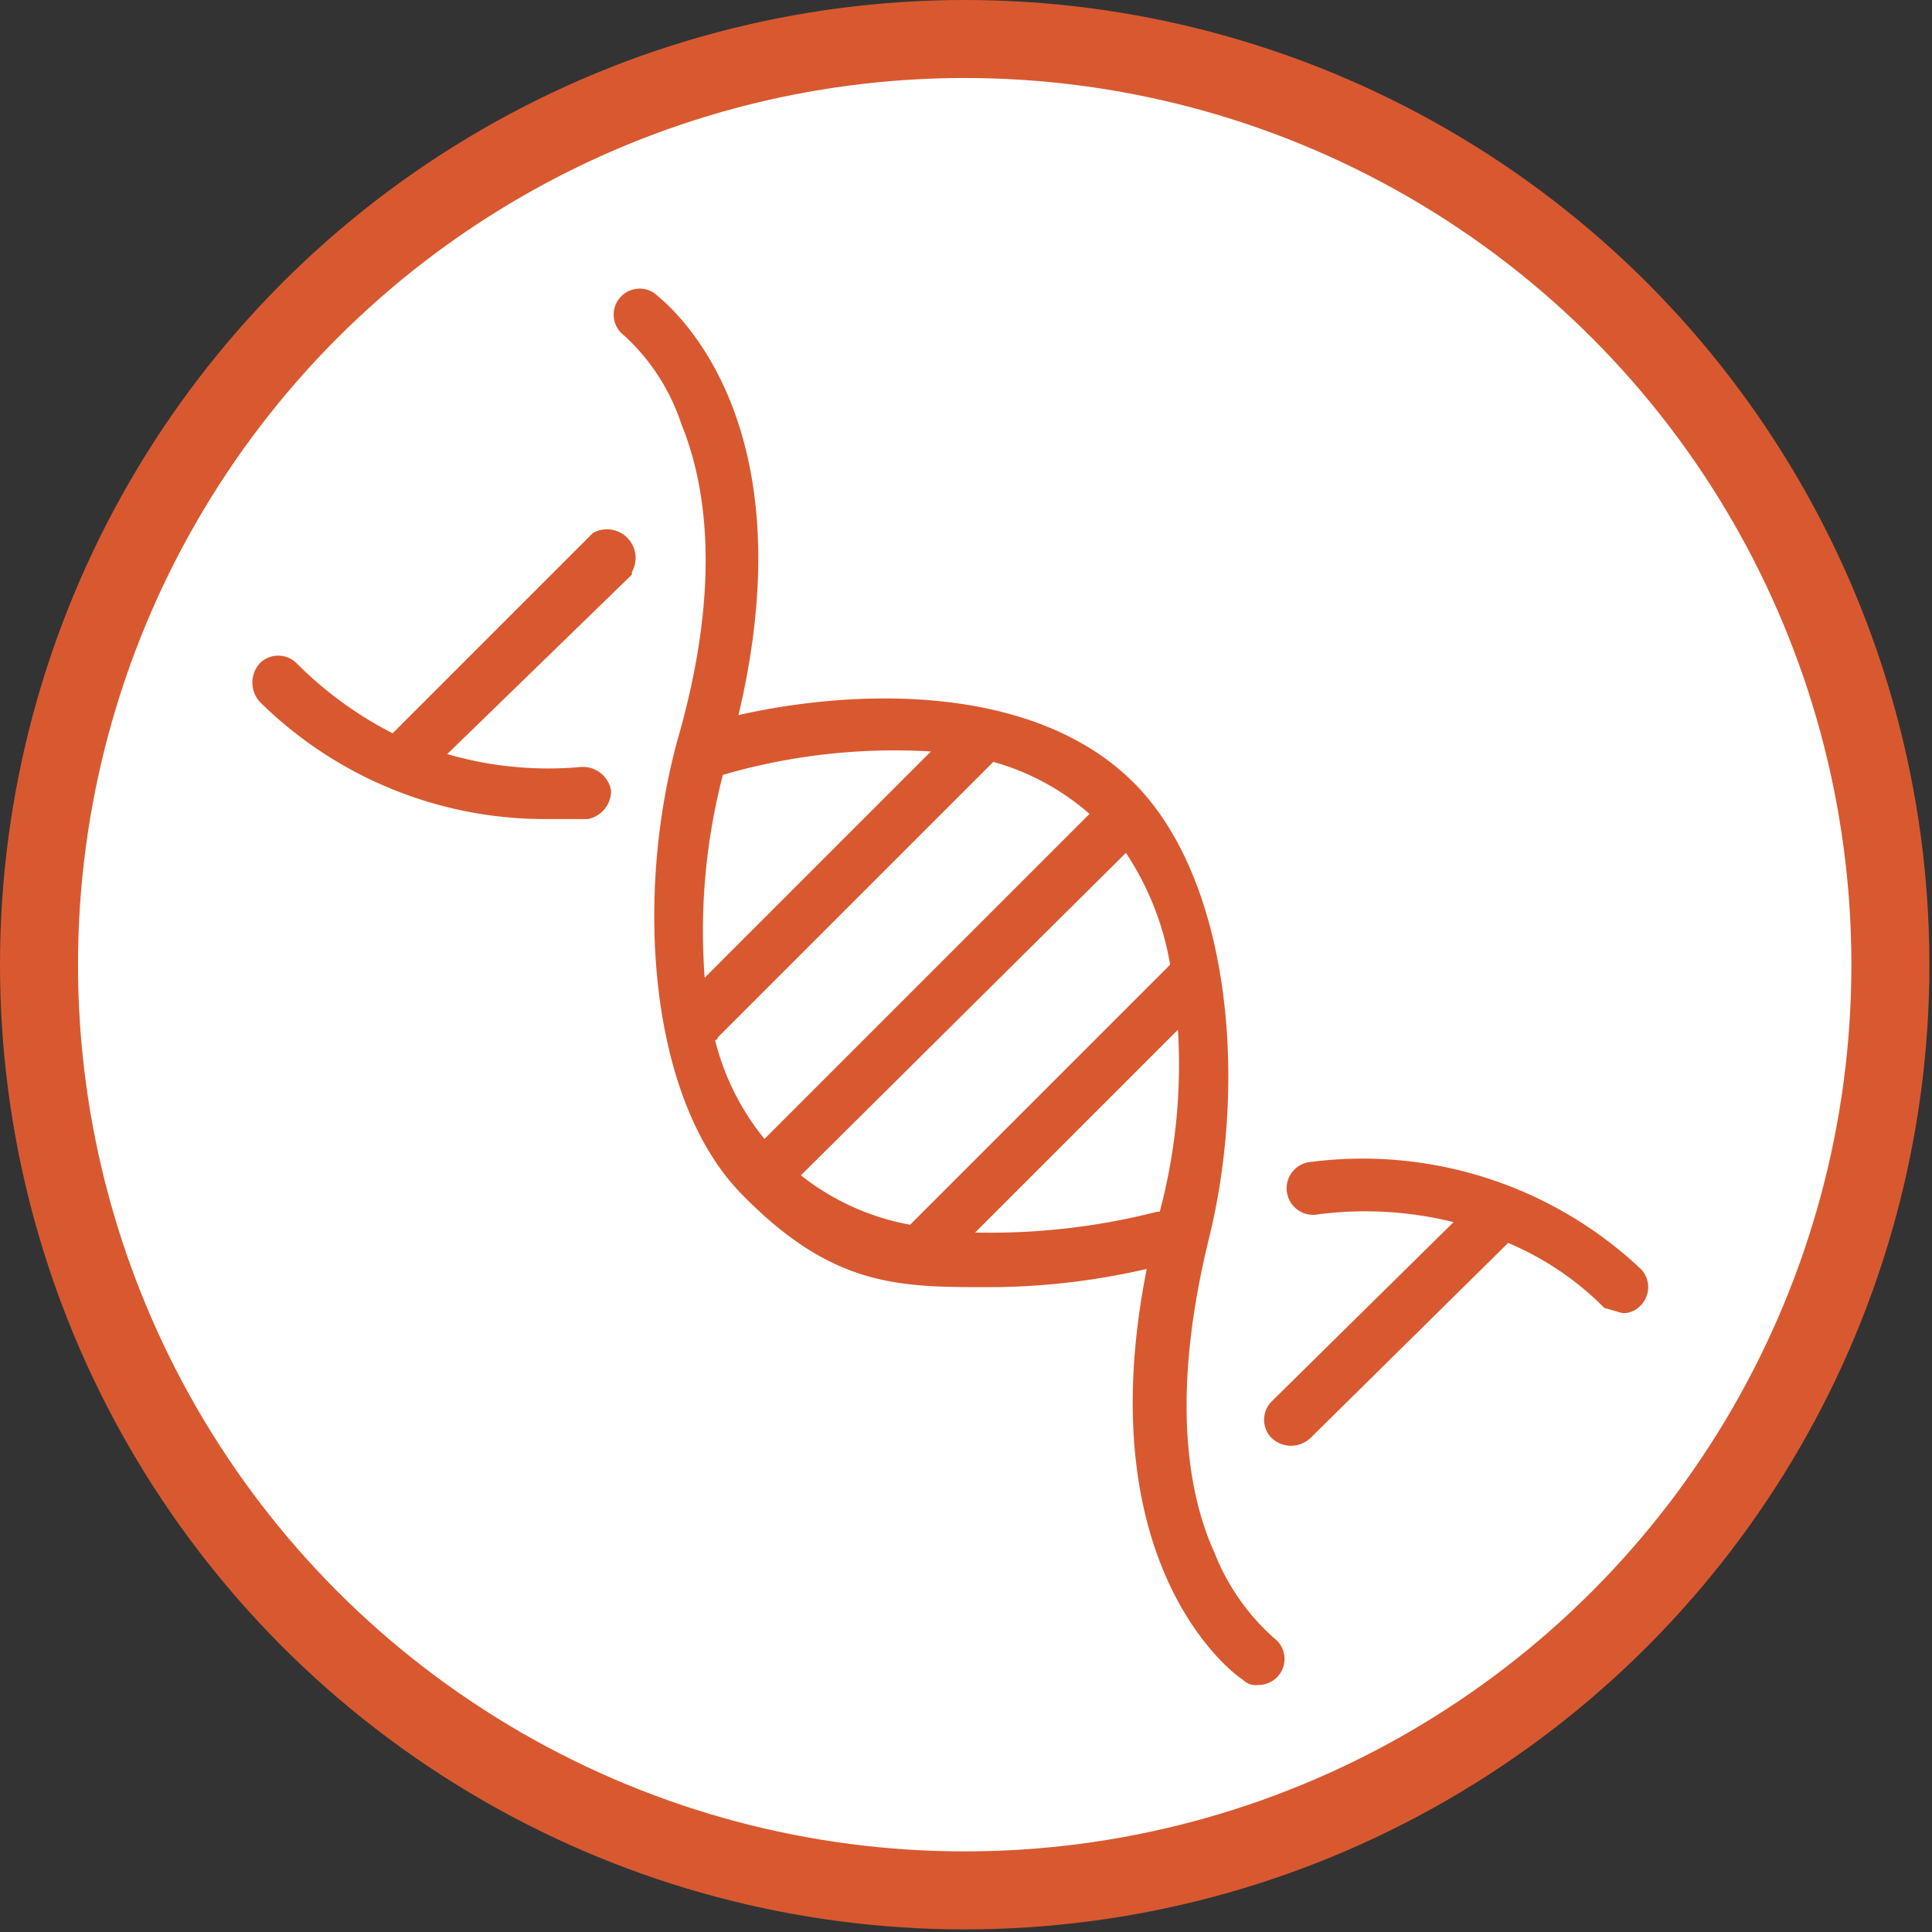 <?xml version="1.0" encoding="UTF-8"?> <svg xmlns="http://www.w3.org/2000/svg" viewBox="0 0 74.3 74.3"><rect x="0" y="0" width="74.3" height="74.3" fill="#333333" stroke="none"/> <title>bez-GMO</title> <g id="Layer_2" data-name="Layer 2"> <g id="Layer_1-2" data-name="Layer 1"> <circle cx="37.1" cy="37.1" r="35.6" style="fill:#fff;stroke:#d85930;stroke-miterlimit:10;stroke-width:3px"></circle> <path d="M49,63a8.6,8.6,0,0,1-2.3-3.3c-1-2.2-1.7-6-.2-12.1s.8-13.8-2.9-17.5-10.3-3.7-15.2-2.6c2.8-11.8-3-16-3.2-16.2A1,1,0,1,0,24,12.9a8,8,0,0,1,2.2,3.4c.9,2.2,1.6,6-.1,12s-1.2,13.9,2.4,17.6,6.2,3.6,9.8,3.6a27.1,27.1,0,0,0,5.8-.7c-2.3,11.6,3.5,15.7,3.7,15.8a.7.7,0,0,0,.6.2A1,1,0,0,0,49,63ZM27.8,29.8a23.6,23.6,0,0,1,8-.9l-8.7,8.7A23.9,23.9,0,0,1,27.8,29.8ZM27.5,40a.1.1,0,0,0,.1-.1L38.2,29.3a9.5,9.5,0,0,1,3.7,2L29.4,43.8A9.7,9.7,0,0,1,27.5,40Zm15.8-7.2A11.1,11.1,0,0,1,45,37.1h0l-10,10a9.5,9.5,0,0,1-4.2-1.9ZM37.5,47.4l7.8-7.8a21.9,21.9,0,0,1-.7,7h-.1A25.9,25.9,0,0,1,37.5,47.4Z" style="fill:#d85930"></path> <path d="M63.1,50.2a.9.9,0,0,1-.7.3l-.7-.2A11.5,11.5,0,0,0,58,47.8l-7.6,7.5a1.1,1.1,0,0,1-.8.3,1.1,1.1,0,0,1-.7-.3,1,1,0,0,1,0-1.4l7-6.9a14.1,14.1,0,0,0-5.2-.3,1,1,0,1,1-.4-2,15.6,15.6,0,0,1,12.8,4.1A1,1,0,0,1,63.1,50.2Z" style="fill:#d85930"></path> <path d="M24.3,22.1,17.2,29a13.9,13.9,0,0,0,5.1.5,1.1,1.1,0,0,1,1.2.9,1.1,1.1,0,0,1-.9,1.1H21a15.6,15.6,0,0,1-11-4.5,1.1,1.1,0,0,1,0-1.5,1,1,0,0,1,1.4,0,14.5,14.5,0,0,0,3.7,2.7l7.7-7.7a1.1,1.1,0,0,1,1.5,1.5Z" style="fill:#d85930"></path> </g> </g> </svg> 